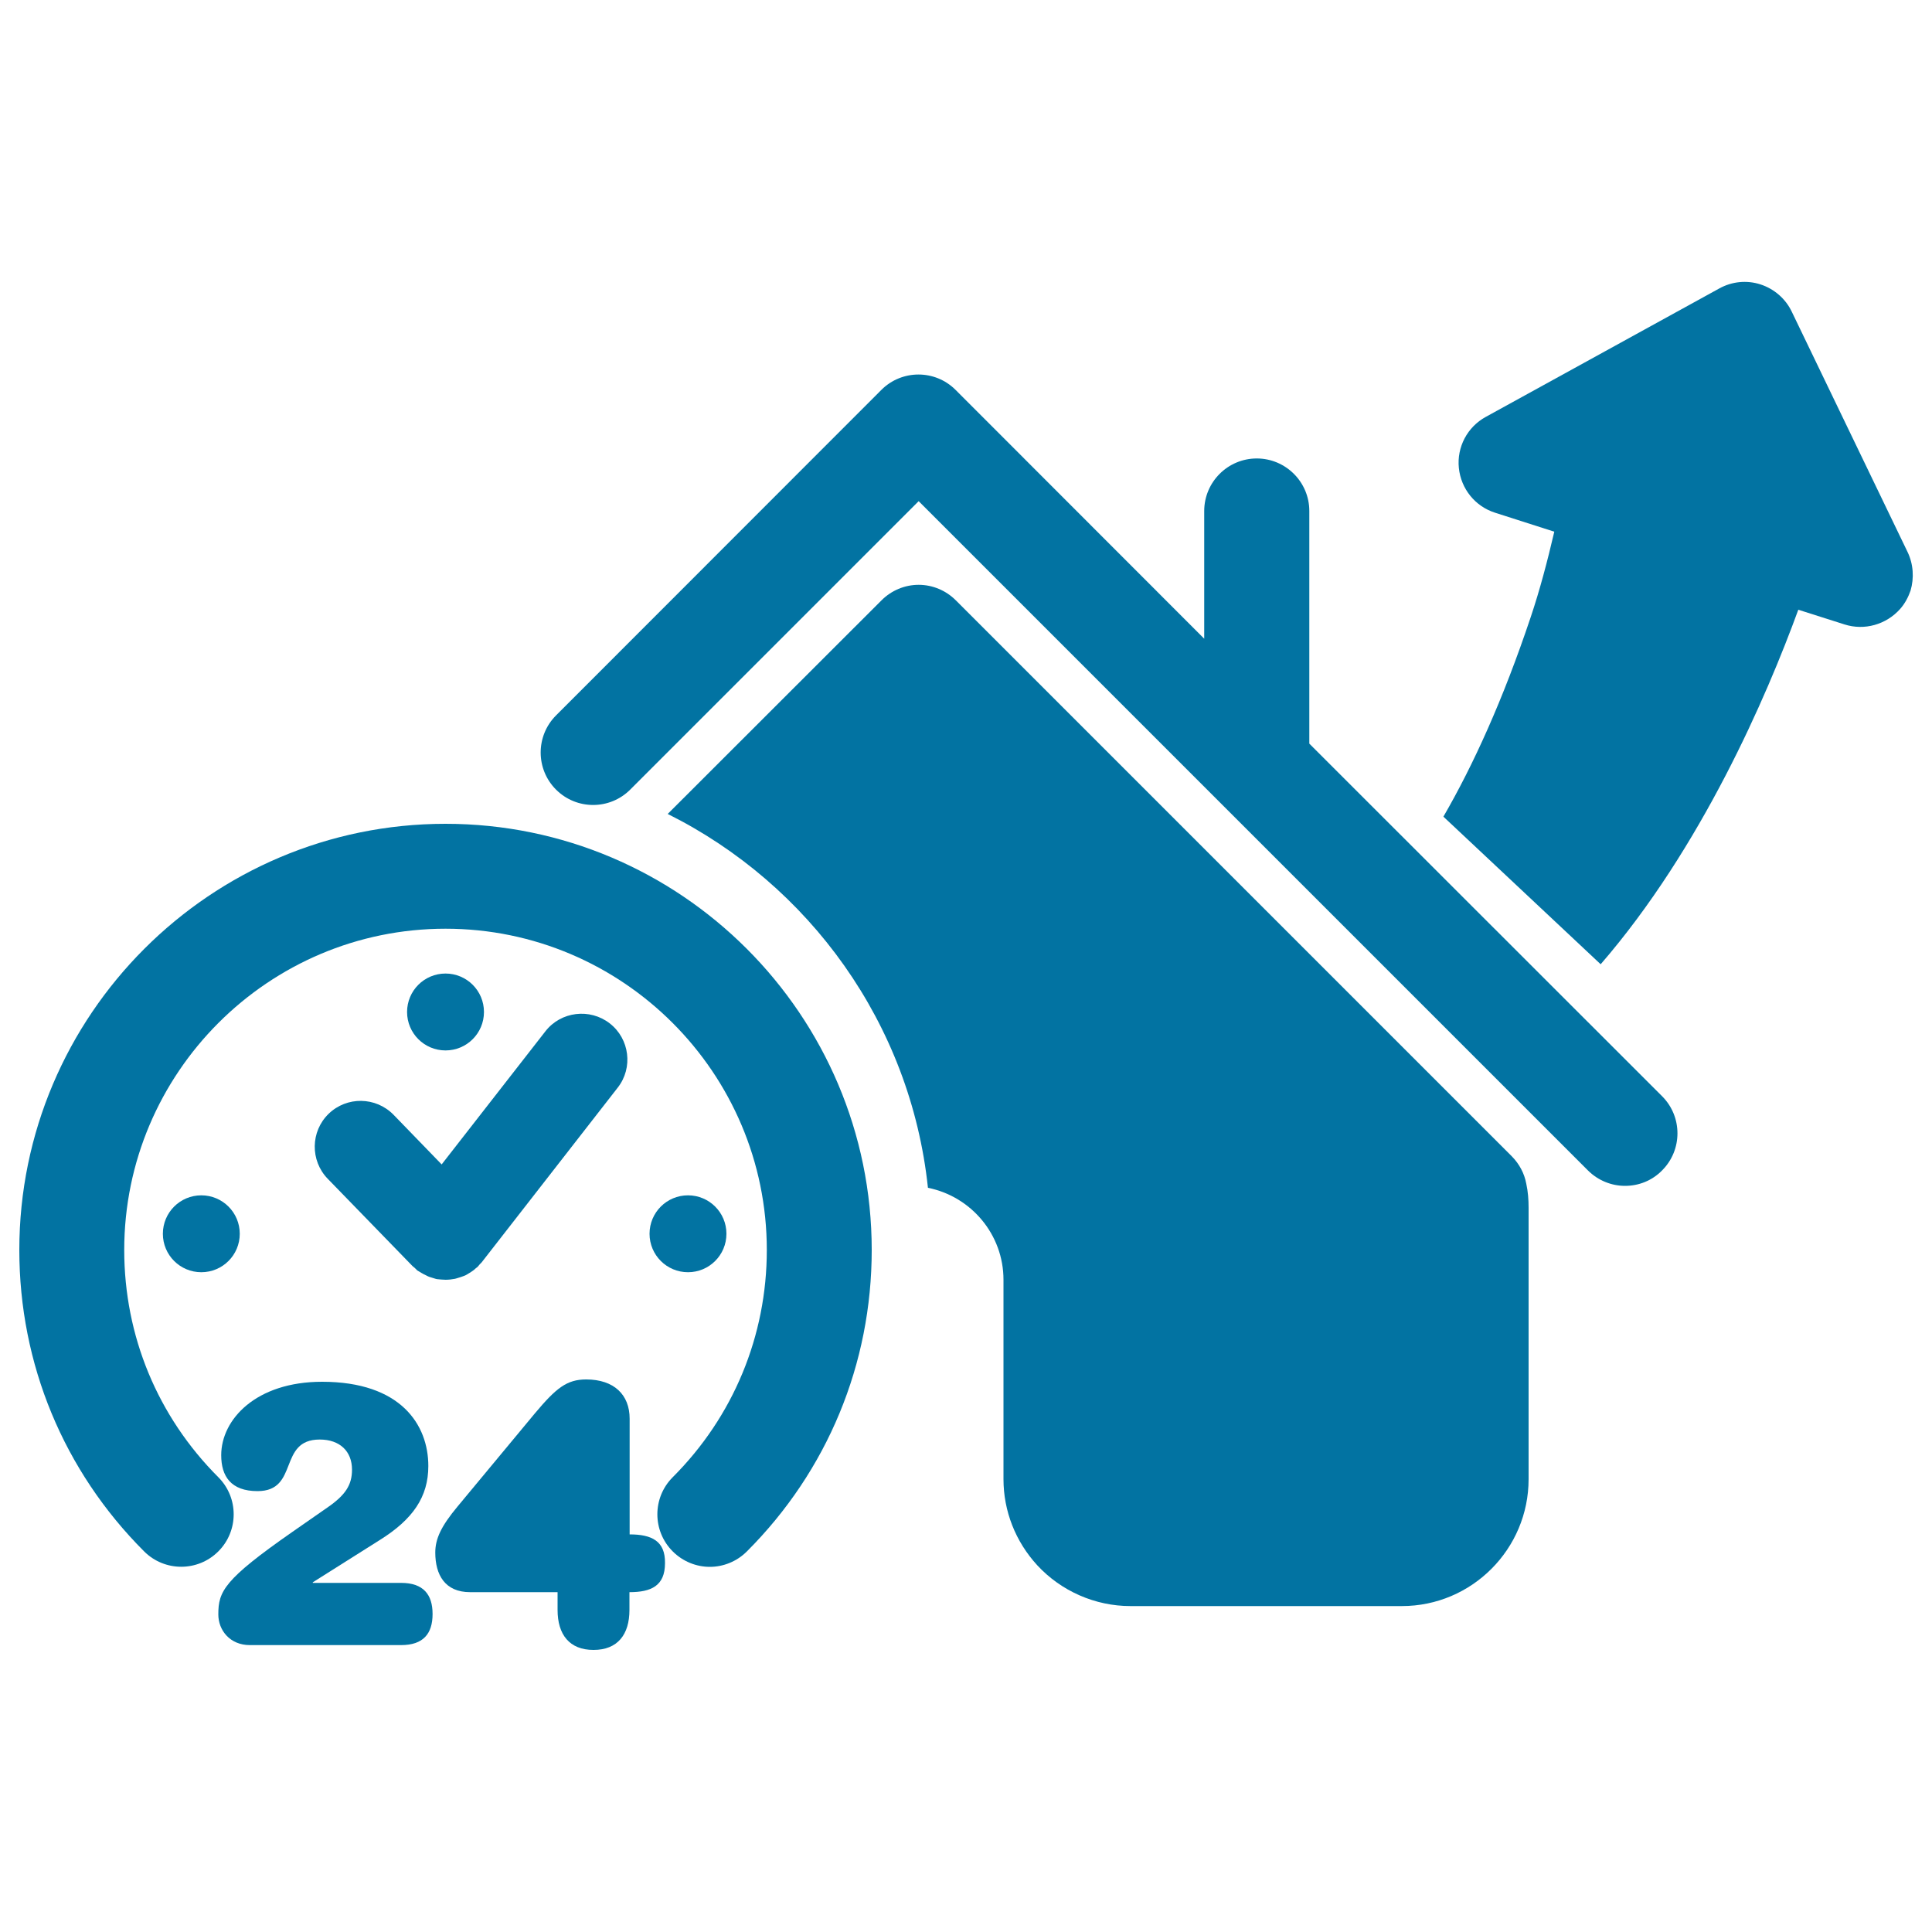 <svg xmlns="http://www.w3.org/2000/svg" viewBox="0 0 1000 1000" style="fill:#0273a2">
<title>Home Sale SVG icon</title>
<g><g><path d="M677.7,384.9V264.5c0-15-12.2-27.2-27.2-27.2s-27.2,12.2-27.2,27.2v66.1L494.6,201.8c-10.6-10.6-27.8-10.6-38.4,0L287.8,370.3c-10.6,10.6-10.6,27.8,0,38.4c10.6,10.6,27.8,10.6,38.4,0l149.3-149.3l346.4,346.4c5.3,5.3,12.3,8,19.2,8c7,0,13.9-2.6,19.2-8c10.6-10.6,10.6-27.8,0-38.4L677.7,384.9z"/><path d="M782.6,598.6L494.7,310.7c-5.1-5.1-12-8-19.2-8c-7.2,0-14.1,2.9-19.2,8L345.6,421.3c73.2,36.5,125.7,108.5,134.7,193.5c22.4,4.5,39.1,24.2,39.1,47.6v103.2c0,16.5,6.2,32.3,17.5,44.6c12.4,13.4,30,21.1,48.2,21.1h140.5c36.2,0,65.6-29.5,65.6-65.7V625.1c0-4.1-0.3-8.3-1.2-12.4C789,607.3,786.4,602.5,782.6,598.6z"/><path d="M987.3,285.6l-59.9-124.3c-3.2-6.7-9.1-11.8-16.2-14.1c-7.1-2.3-14.8-1.5-21.3,2.1l-120.9,66.5c-9.5,5.2-15,15.6-13.9,26.4s8.4,19.9,18.8,23.2l30.6,9.8c-3.6,15.4-7.5,30.2-12.2,44.2c-14.4,43-29.8,76.7-45.2,103.3l81.4,76.4c52.2-60.3,85.9-138.6,102.3-183.5l23.9,7.6c10.3,3.3,21.6,0.1,28.8-8c2.5-2.8,4.2-6.1,5.4-9.5C990.8,299.2,990.4,292,987.3,285.6z"/><path d="M230.6,426.4C109,426.4,10,525.4,10,647c0,58.9,22.9,114.3,64.6,156c10.6,10.6,27.8,10.6,38.4,0c10.6-10.6,10.6-27.8,0-38.4C81.6,733.2,64.3,691.5,64.3,647c0-91.7,74.6-166.3,166.3-166.3c91.7,0,166.3,74.6,166.3,166.3c0,44.4-17.3,86.2-48.7,117.6c-10.6,10.6-10.6,27.8,0,38.4c5.3,5.3,12.3,8,19.2,8c6.9,0,13.9-2.7,19.2-8c41.7-41.7,64.6-97.1,64.6-156C451.2,525.4,352.3,426.4,230.6,426.4z"/><path d="M207.6,819.3h-45.7V819l34.7-21.9c17.1-10.7,25.1-22.3,25.1-38.3c0-21.3-14.2-43.6-55-43.6c-34.2,0-52.2,19.5-52.2,38c0,10.9,5,18.6,18.8,18.6c21.7,0,10.4-26.7,32.2-26.7c10.4,0,16.7,6.1,16.7,15.6c0,7.9-3.4,13.2-12.9,19.7L151.2,793c-35.3,24.6-38.2,30.7-38.2,42.6c0,8.3,6.1,15.9,16.3,15.9h78.3c11.5,0,16.3-5.9,16.3-16.1C223.9,825.3,219.1,819.3,207.6,819.3z"/><path d="M325.9,794.2v-59.9c0-12.4-8.1-20.3-22.5-20.3c-10,0-15.5,4.4-26.5,17.5l-40.1,48.3c-8.5,10.2-11.5,16.7-11.5,23.8c0,11.5,5,20.5,18,20.5h45.3v9.2c0,12.7,6.1,20.7,18.6,20.7c12.5,0,18.6-8,18.6-20.7v-9.2c11.3,0,18.4-3.3,18.4-15C344.4,797.6,337.3,794.2,325.9,794.2z"/><path d="M230.6,662.4c1.7,0,3.3-0.2,4.9-0.5c0.5-0.1,1-0.3,1.4-0.4c1.1-0.3,2.2-0.7,3.3-1.1c0.6-0.2,1.1-0.5,1.6-0.8c0.9-0.5,1.8-1.1,2.7-1.7c0.6-0.4,1.1-0.8,1.6-1.3c0.3-0.3,0.7-0.5,1-0.8c0.5-0.4,0.8-1,1.3-1.5c0.3-0.3,0.7-0.6,0.9-0.9l70.4-90.4c8.1-10.3,6.2-25.3-4.1-33.3c-10.3-8-25.3-6.2-33.3,4.1l-53.7,68.9L203.7,577c-9.2-9.4-24.2-9.6-33.6-0.5c-9.4,9.1-9.6,24.2-0.5,33.6l43.9,45.2c0.4,0.4,0.8,0.6,1.2,1c0.4,0.4,0.8,0.8,1.2,1.2c0.2,0.2,0.5,0.3,0.8,0.5c0.5,0.3,1,0.6,1.5,0.9c0.8,0.5,1.6,0.9,2.5,1.3c0.5,0.3,1,0.5,1.5,0.7c0.9,0.3,1.9,0.6,2.9,0.9c0.4,0.1,0.9,0.3,1.3,0.3C227.7,662.2,229.2,662.4,230.6,662.4z"/><path d="M230.6,503.9c11,0,19.9,8.9,19.9,19.9c0,11-8.9,19.9-19.9,19.9c-11,0-19.9-8.9-19.9-19.9C210.7,512.8,219.6,503.9,230.6,503.9z"/><path d="M104.2,618.7c11,0,19.9,8.9,19.9,19.9s-8.9,19.9-19.9,19.9c-11,0-19.9-8.9-19.9-19.9S93.2,618.7,104.2,618.7z"/><path d="M356.1,618.7c11,0,19.9,8.9,19.9,19.9s-8.9,19.9-19.9,19.9c-11,0-19.9-8.9-19.9-19.9S345.1,618.7,356.1,618.7z"/></g></g>
</svg>